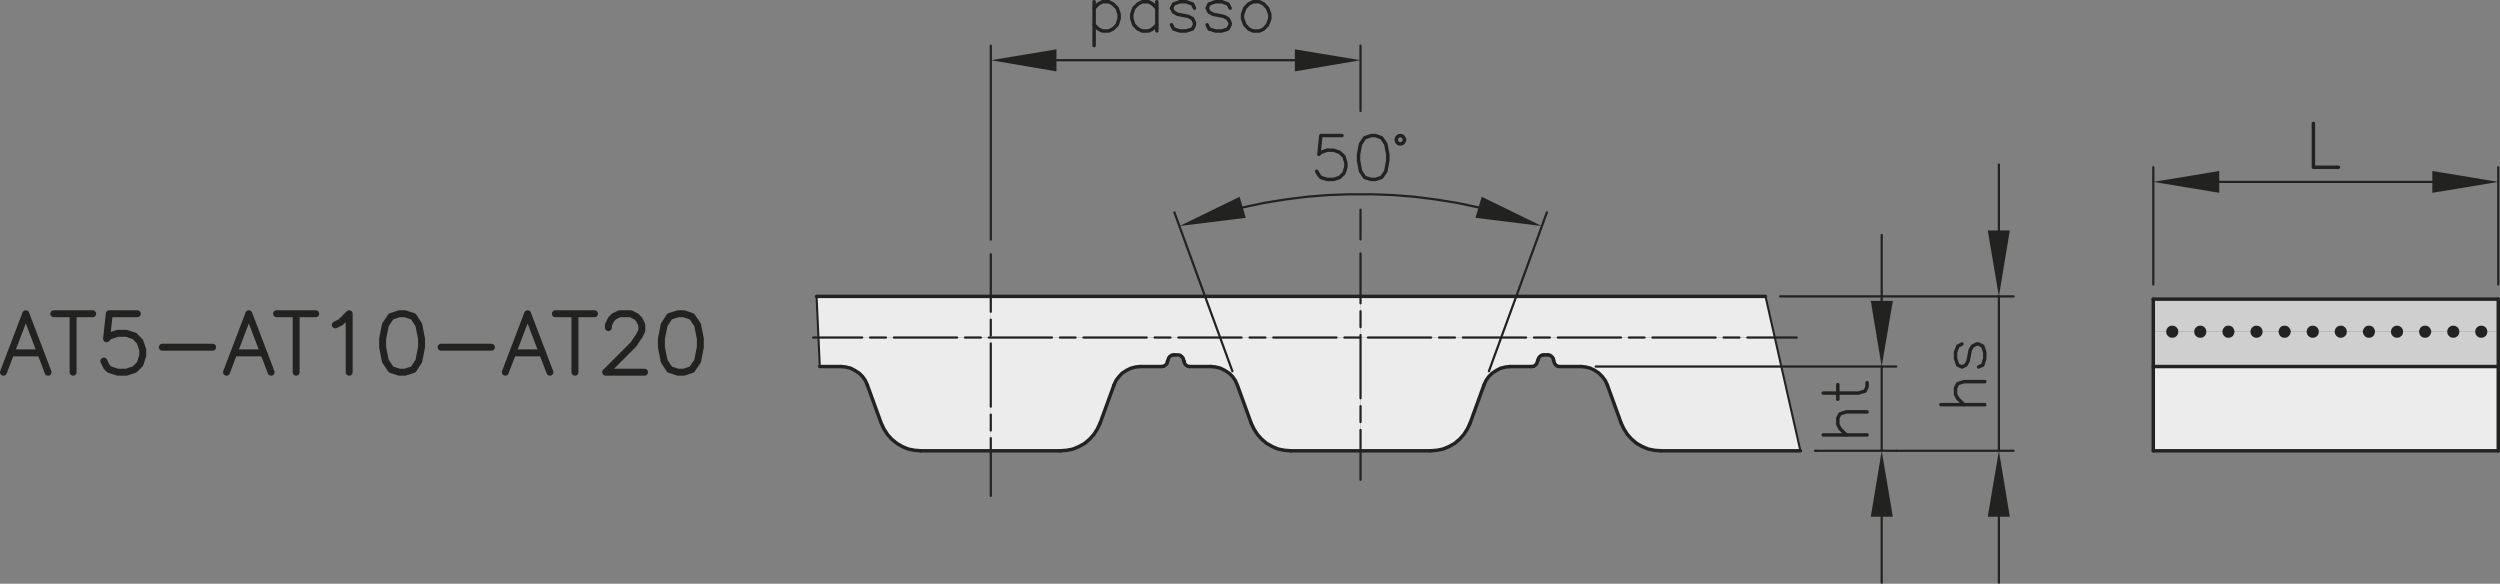 <svg id="Livello_1" data-name="Livello 1" xmlns="http://www.w3.org/2000/svg" viewBox="0 0 302.641 70.664">
  <rect x="0" y="0" width="302.641" height="70.664" fill="#808080" stroke="none"/>
  <defs>
    <style>
      .cls-1, .cls-2, .cls-4, .cls-8 {
        fill: none;
        stroke: #222221;
      }

      .cls-1, .cls-2, .cls-4 {
        stroke-linecap: round;
        stroke-linejoin: round;
      }

      .cls-1 {
        stroke-width: 0.84px;
      }

      .cls-2 {
        stroke-width: 0.27px;
      }

      .cls-3, .cls-7 {
        fill: #222221;
      }

      .cls-3 {
        fill-rule: evenodd;
      }

      .cls-4 {
        stroke-width: 0.42px;
      }

      .cls-5 {
        fill: #cfcfcf;
      }

      .cls-6 {
        fill: #ececec;
      }

      .cls-8 {
        stroke-width: 0.25px;
      }
    </style>
  </defs>
  <title>2900060010_1</title>
  <polyline class="cls-1" points="0.42 45.06 3.121 37.98 5.82 45.06"/>
  <path class="cls-1" d="M6.51,37.98h4.71m-2.37,0v7.08M1.44,42.72H4.8"/>
  <polyline class="cls-1" points="16.621 37.98 13.23 37.98 12.9 41.01 13.23 40.68 14.25 40.35 15.271 40.35 16.291 40.68 16.951 41.37 17.281 42.36 17.281 43.05 16.951 44.069 16.291 44.73 15.271 45.06 14.25 45.06 13.23 44.73 12.9 44.4 12.57 43.71"/>
  <line class="cls-1" x1="19.65" y1="42.029" x2="25.741" y2="42.029"/>
  <polyline class="cls-1" points="27.42 45.06 30.121 37.98 32.82 45.06"/>
  <path class="cls-1" d="M33.48,37.98h4.74m-2.37,0v7.08M28.44,42.72h3.36"/>
  <polyline class="cls-1" points="40.591 39.33 41.25 39 42.271 37.98 42.271 45.06"/>
  <polygon class="cls-1" points="48.331 37.98 47.34 38.31 46.65 39.33 46.32 41.01 46.32 42.029 46.65 43.71 47.34 44.73 48.331 45.06 49.021 45.06 50.04 44.73 50.7 43.71 51.03 42.029 51.03 41.01 50.7 39.33 50.04 38.31 49.021 37.98 48.331 37.98"/>
  <line class="cls-1" x1="53.4" y1="42.029" x2="59.49" y2="42.029"/>
  <polyline class="cls-1" points="61.17 45.06 63.87 37.98 66.57 45.06"/>
  <path class="cls-1" d="M67.23,37.98h4.741m-2.371,0v7.08m-7.439-2.34h3.39"/>
  <polyline class="cls-1" points="73.65 39.66 73.65 39.33 73.98 38.67 74.311 38.31 75 37.98 76.35 37.98 77.01 38.31 77.37 38.67 77.7 39.33 77.7 40.02 77.37 40.68 76.68 41.699 73.32 45.06 78.03 45.06"/>
  <polygon class="cls-1" points="82.08 37.98 81.06 38.31 80.4 39.33 80.07 41.01 80.07 42.029 80.4 43.71 81.06 44.73 82.08 45.06 82.77 45.06 83.76 44.73 84.45 43.71 84.78 42.029 84.78 41.01 84.45 39.33 83.76 38.31 82.77 37.98 82.08 37.98"/>
  <path class="cls-2" d="M127.89,7.289h28.86m7.95,21.691V25.38m-44.76,3.63V5.52"/>
  <polyline class="cls-3" points="127.89 5.97 127.89 8.64 119.94 7.289"/>
  <polyline class="cls-3" points="156.75 5.97 156.75 8.64 164.7 7.289"/>
  <line class="cls-4" x1="132.45" y1="0.21" x2="132.45" y2="5.52"/>
  <polyline class="cls-4" points="132.45 0.989 132.96 0.48 133.47 0.21 134.22 0.21 134.73 0.48 135.24 0.989 135.48 1.74 135.48 2.25 135.24 3 134.73 3.51 134.22 3.75 133.47 3.75 132.96 3.51 132.45 3"/>
  <line class="cls-4" x1="140.041" y1="0.21" x2="140.041" y2="3.75"/>
  <polyline class="cls-4" points="140.041 0.989 139.53 0.48 139.05 0.21 138.271 0.21 137.76 0.48 137.25 0.989 137.01 1.74 137.01 2.25 137.25 3 137.76 3.51 138.271 3.75 139.05 3.75 139.53 3.51 140.041 3"/>
  <polyline class="cls-4" points="144.601 0.989 144.36 0.48 143.581 0.21 142.831 0.21 142.08 0.48 141.811 0.989 142.08 1.47 142.59 1.74 143.85 1.98 144.36 2.25 144.601 2.76 144.601 3 144.36 3.51 143.581 3.75 142.831 3.75 142.08 3.51 141.811 3"/>
  <polyline class="cls-4" points="148.92 0.989 148.65 0.48 147.9 0.21 147.12 0.21 146.371 0.48 146.13 0.989 146.371 1.47 146.88 1.74 148.14 1.98 148.65 2.25 148.92 2.76 148.92 3 148.65 3.51 147.9 3.75 147.12 3.75 146.371 3.51 146.13 3"/>
  <polygon class="cls-4" points="151.68 0.21 151.17 0.48 150.69 0.989 150.42 1.74 150.42 2.25 150.69 3 151.17 3.51 151.68 3.75 152.46 3.75 152.97 3.51 153.45 3 153.72 2.25 153.72 1.74 153.45 0.989 152.97 0.48 152.46 0.21 151.68 0.21"/>
  <path class="cls-2" d="M164.7,13.44V5.52"/>
  <path class="cls-2" d="M268.65,22.02h25.8"/>
  <polyline class="cls-3" points="268.65 20.7 268.65 23.34 260.67 22.02"/>
  <polyline class="cls-3" points="294.45 20.7 294.45 23.34 302.43 22.02"/>
  <polyline class="cls-4" points="280.051 14.94 280.051 20.25 283.08 20.25"/>
  <path class="cls-2" d="M241.979,62.55v7.979m0-42.63V19.92"/>
  <path class="cls-2" d="M227.79,62.55v7.979"/>
  <polyline class="cls-2" points="178.98 25.11 176.43 24.569 173.851 24.15 171.24 23.82 168.63 23.61 166.021 23.52 163.41 23.52 160.8 23.61 158.19 23.82 155.58 24.15 153 24.569 150.45 25.11"/>
  <polyline class="cls-3" points="179.37 23.82 178.621 26.369 186.63 27.36"/>
  <polyline class="cls-3" points="150.81 26.369 150.06 23.82 142.801 27.36"/>
  <polyline class="cls-4" points="162.451 16.409 159.9 16.409 159.661 18.69 159.9 18.45 160.65 18.18 161.431 18.18 162.18 18.45 162.69 18.93 162.93 19.71 162.93 20.22 162.69 20.97 162.18 21.48 161.431 21.72 160.65 21.72 159.9 21.48 159.661 21.21 159.39 20.73"/>
  <polygon class="cls-4" points="165.99 16.409 165.21 16.68 164.7 17.43 164.46 18.69 164.46 19.441 164.7 20.73 165.21 21.48 165.99 21.72 166.5 21.72 167.25 21.48 167.76 20.73 168 19.441 168 18.69 167.76 17.43 167.25 16.68 166.5 16.409 165.99 16.409"/>
  <polygon class="cls-4" points="170.041 16.92 169.95 16.68 169.77 16.47 169.53 16.409 169.26 16.47 169.08 16.68 169.02 16.92 169.08 17.16 169.26 17.37 169.53 17.43 169.77 17.37 169.95 17.16 170.041 16.92"/>
  <g>
    <g>
      <polygon class="cls-5" points="286.98 40.651 287.16 40.53 287.251 40.35 287.311 40.14 289.65 40.14 289.681 40.35 289.801 40.53 289.98 40.651 290.16 40.68 290.37 40.651 290.551 40.53 290.671 40.35 290.7 40.14 293.041 40.14 293.101 40.35 293.19 40.53 293.37 40.651 293.58 40.68 293.791 40.651 293.94 40.53 294.061 40.35 294.12 40.14 296.461 40.14 296.49 40.35 296.61 40.53 296.791 40.651 296.971 40.68 297.181 40.651 297.36 40.53 297.48 40.35 297.511 40.14 299.851 40.14 299.881 40.35 300.001 40.53 300.181 40.651 300.391 40.68 300.57 40.651 300.751 40.53 300.87 40.35 300.9 40.14 302.431 40.14 302.431 44.37 260.671 44.37 260.671 40.14 262.44 40.14 262.471 40.35 262.591 40.53 262.771 40.651 262.95 40.68 263.16 40.651 263.341 40.53 263.461 40.35 263.49 40.14 265.83 40.14 265.86 40.35 265.98 40.53 266.16 40.651 266.37 40.68 266.58 40.651 266.73 40.53 266.851 40.35 266.881 40.14 269.251 40.14 269.28 40.35 269.4 40.53 269.551 40.651 269.761 40.68 269.971 40.651 270.15 40.53 270.24 40.35 270.301 40.14 272.641 40.14 272.671 40.35 272.791 40.53 272.971 40.651 273.181 40.68 273.36 40.651 273.541 40.53 273.66 40.35 273.69 40.14 276.03 40.14 276.091 40.35 276.181 40.53 276.36 40.651 276.57 40.68 276.78 40.651 276.931 40.53 277.051 40.35 277.11 40.14 279.45 40.14 279.48 40.35 279.601 40.53 279.78 40.651 279.961 40.68 280.171 40.651 280.351 40.53 280.471 40.35 280.501 40.14 282.841 40.14 282.87 40.35 282.99 40.53 283.171 40.651 283.381 40.68 283.561 40.651 283.74 40.53 283.86 40.35 283.891 40.14 286.23 40.14 286.291 40.35 286.41 40.53 286.561 40.651 286.771 40.68 286.98 40.651"/>
      <polygon class="cls-5" points="289.801 39.78 289.681 39.96 289.65 40.14 287.311 40.14 287.251 39.96 287.16 39.78 286.98 39.66 286.771 39.63 286.561 39.66 286.41 39.78 286.291 39.96 286.23 40.14 283.891 40.14 283.86 39.96 283.74 39.78 283.561 39.66 283.381 39.63 283.171 39.66 282.99 39.78 282.87 39.96 282.841 40.14 280.501 40.14 280.471 39.96 280.351 39.78 280.171 39.66 279.961 39.63 279.78 39.66 279.601 39.78 279.48 39.96 279.45 40.14 277.11 40.14 277.051 39.96 276.931 39.78 276.78 39.66 276.57 39.63 276.36 39.66 276.181 39.78 276.091 39.96 276.03 40.14 273.69 40.14 273.66 39.96 273.541 39.78 273.36 39.66 273.181 39.63 272.971 39.66 272.791 39.78 272.671 39.96 272.641 40.14 270.301 40.14 270.24 39.96 270.15 39.78 269.971 39.66 269.761 39.63 269.551 39.66 269.4 39.78 269.28 39.96 269.251 40.14 266.881 40.14 266.851 39.96 266.73 39.78 266.58 39.66 266.37 39.63 266.16 39.66 265.98 39.78 265.86 39.96 265.83 40.14 263.49 40.14 263.461 39.96 263.341 39.78 263.16 39.66 262.95 39.63 262.771 39.66 262.591 39.78 262.471 39.96 262.44 40.14 260.671 40.14 260.671 36.21 302.431 36.21 302.431 40.14 300.9 40.14 300.87 39.96 300.751 39.78 300.57 39.66 300.391 39.63 300.181 39.66 300.001 39.78 299.881 39.96 299.851 40.14 297.511 40.14 297.48 39.96 297.36 39.78 297.181 39.66 296.971 39.63 296.791 39.66 296.61 39.78 296.49 39.96 296.461 40.14 294.12 40.14 294.061 39.96 293.94 39.78 293.791 39.66 293.58 39.63 293.37 39.66 293.19 39.78 293.101 39.96 293.041 40.14 290.7 40.14 290.671 39.96 290.551 39.78 290.37 39.66 290.16 39.63 289.98 39.66 289.801 39.78"/>
      <rect class="cls-6" x="260.671" y="44.37" width="41.76" height="10.2"/>
      <polygon class="cls-6" points="193.561 44.37 215.641 44.37 217.95 54.57 201.061 54.57 200.281 54.51 199.531 54.36 198.811 54.06 198.121 53.67 197.521 53.16 197.011 52.59 196.59 51.93 196.261 51.24 194.581 46.62 194.34 46.08 193.98 45.6 193.561 45.18 193.561 44.37"/>
      <polygon class="cls-6" points="193.561 44.37 193.561 45.18 193.081 44.85 192.541 44.58 191.971 44.43 191.4 44.37 188.82 44.37 188.551 44.34 188.34 44.19 188.19 43.98 188.101 43.74 188.07 43.59 188.011 43.35 187.831 43.14 187.621 42.99 187.351 42.96 186.9 42.96 186.63 42.99 186.42 43.14 186.271 43.32 186.181 43.59 186.121 43.74 186.031 44.01 185.88 44.19 185.67 44.34 185.4 44.37 182.82 44.37 182.25 44.43 181.65 44.58 181.141 44.85 180.63 45.18 180.561 45.26 180.241 44.94 181.73 40.86 184.741 40.86 185.701 40.86 187.621 40.86 188.581 40.86 196.23 40.86 197.19 40.86 199.081 40.86 200.041 40.86 207.69 40.86 208.65 40.86 210.57 40.86 211.53 40.86 214.851 40.86 215.641 44.37 193.561 44.37"/>
      <polygon class="cls-6" points="213.811 36.26 214.851 40.86 211.53 40.86 210.57 40.86 208.65 40.86 207.69 40.86 200.041 40.86 199.081 40.86 197.19 40.86 196.23 40.86 188.581 40.86 187.621 40.86 185.701 40.86 184.741 40.86 181.73 40.86 183.551 35.88 213.721 35.88 213.811 36.26"/>
      <polygon class="cls-6" points="165.601 40.86 173.25 40.86 174.21 40.86 176.13 40.86 177.09 40.86 181.73 40.86 180.241 44.94 180.561 45.26 180.21 45.6 179.88 46.08 179.641 46.62 177.96 51.24 177.63 51.93 177.21 52.59 176.701 53.16 176.101 53.67 175.411 54.06 174.69 54.36 173.94 54.51 173.161 54.57 164.701 54.57 164.701 52.05 164.701 51.09 164.701 49.17 164.701 48.21 164.701 40.86 165.601 40.86"/>
      <polygon class="cls-6" points="183.551 35.88 181.73 40.86 177.09 40.86 176.13 40.86 174.21 40.86 173.25 40.86 165.601 40.86 164.701 40.86 164.701 40.56 164.701 39.6 164.701 37.68 164.701 36.72 164.701 35.88 183.551 35.88"/>
      <polygon class="cls-6" points="164.701 40.86 164.701 48.21 164.701 49.17 164.701 51.09 164.701 52.05 164.701 54.57 156.271 54.57 155.491 54.51 154.741 54.36 154.021 54.06 153.331 53.67 152.73 53.16 152.221 52.59 151.801 51.93 151.471 51.24 149.791 46.62 149.551 46.08 149.221 45.6 148.88 45.26 149.19 44.94 147.701 40.86 150.301 40.86 151.261 40.86 153.181 40.86 154.141 40.86 161.791 40.86 162.75 40.86 164.641 40.86 164.701 40.86"/>
      <polygon class="cls-6" points="164.701 37.68 164.701 39.6 164.701 40.56 164.701 40.86 164.641 40.86 162.75 40.86 161.791 40.86 154.141 40.86 153.181 40.86 151.261 40.86 150.301 40.86 147.701 40.86 145.88 35.88 164.701 35.88 164.701 36.72 164.701 37.68"/>
      <polygon class="cls-6" points="147.701 40.86 149.19 44.94 148.88 45.26 148.801 45.18 148.291 44.85 147.75 44.58 147.181 44.43 146.61 44.37 144.031 44.37 143.791 44.34 143.551 44.19 143.4 43.98 143.34 43.74 143.281 43.59 143.221 43.35 143.041 43.14 142.831 42.99 142.561 42.96 142.11 42.96 141.84 42.99 141.63 43.14 141.48 43.32 141.391 43.59 141.331 43.74 141.271 44.01 141.09 44.19 140.88 44.34 140.641 44.37 138.031 44.37 137.46 44.43 136.891 44.58 136.351 44.85 135.84 45.18 135.451 45.6 135.09 46.08 134.851 46.62 133.17 51.24 132.84 51.93 132.42 52.59 131.911 53.16 131.311 53.67 130.621 54.06 129.9 54.36 129.15 54.51 128.371 54.57 119.94 54.57 119.94 53.04 119.94 52.11 119.94 50.19 119.94 49.23 119.94 41.58 119.94 40.86 127.351 40.86 128.311 40.86 130.201 40.86 131.161 40.86 138.811 40.86 139.771 40.86 141.69 40.86 142.65 40.86 147.701 40.86"/>
      <polygon class="cls-6" points="145.88 35.88 147.701 40.86 142.65 40.86 141.69 40.86 139.771 40.86 138.811 40.86 131.161 40.86 130.201 40.86 128.311 40.86 127.351 40.86 119.94 40.86 119.94 40.62 119.94 38.7 119.94 37.74 119.94 35.88 145.88 35.88"/>
      <polygon class="cls-6" points="119.94 53.04 119.94 54.57 111.48 54.57 110.701 54.51 109.951 54.36 109.23 54.06 108.57 53.67 107.94 53.16 107.431 52.59 107.011 51.93 106.681 51.24 105 46.62 104.761 46.08 104.431 45.6 104.011 45.18 103.5 44.85 102.991 44.58 102.391 44.43 101.82 44.37 99.241 44.37 99.081 40.86 104.371 40.86 105.331 40.86 107.25 40.86 108.21 40.86 115.86 40.86 116.82 40.86 118.741 40.86 119.701 40.86 119.94 40.86 119.94 41.58 119.94 49.23 119.94 50.19 119.94 52.11 119.94 53.04"/>
      <polygon class="cls-6" points="119.94 38.7 119.94 40.62 119.94 40.86 119.701 40.86 118.741 40.86 116.82 40.86 115.86 40.86 108.21 40.86 107.25 40.86 105.331 40.86 104.371 40.86 99.081 40.86 98.851 35.88 119.94 35.88 119.94 37.74 119.94 38.7"/>
      <polygon class="cls-7" points="243.301 27.901 241.98 35.88 240.631 27.901 243.301 27.901"/>
      <polygon class="cls-7" points="241.98 54.57 243.301 62.55 240.631 62.55 241.98 54.57"/>
      <polygon class="cls-7" points="227.791 54.57 229.141 62.55 226.471 62.55 227.791 54.57"/>
      <polygon class="cls-7" points="227.791 36.42 229.141 36.42 227.791 44.37 226.471 36.42 227.791 36.42"/>
    </g>
    <g>
      <line class="cls-4" x1="201.061" y1="54.57" x2="217.95" y2="54.57"/>
      <polyline class="cls-4" points="98.851 35.88 119.94 35.88 145.88 35.88 164.701 35.88 183.551 35.88 213.721 35.88"/>
      <line class="cls-4" x1="134.851" y1="46.62" x2="133.17" y2="51.24"/>
      <line class="cls-2" x1="208.65" y1="40.86" x2="210.57" y2="40.86"/>
      <line class="cls-2" x1="200.041" y1="40.86" x2="207.69" y2="40.86"/>
      <line class="cls-2" x1="197.19" y1="40.86" x2="199.081" y2="40.86"/>
      <line class="cls-2" x1="188.581" y1="40.86" x2="196.23" y2="40.86"/>
      <line class="cls-2" x1="185.701" y1="40.86" x2="187.621" y2="40.86"/>
      <polyline class="cls-2" points="177.09 40.86 181.73 40.86 184.741 40.86"/>
      <line class="cls-2" x1="174.21" y1="40.86" x2="176.13" y2="40.86"/>
      <line class="cls-2" x1="165.601" y1="40.86" x2="173.25" y2="40.86"/>
      <line class="cls-2" x1="162.75" y1="40.86" x2="164.641" y2="40.86"/>
      <line class="cls-2" x1="154.141" y1="40.86" x2="161.791" y2="40.86"/>
      <line class="cls-2" x1="151.261" y1="40.86" x2="153.181" y2="40.86"/>
      <polyline class="cls-2" points="142.65 40.86 147.701 40.86 150.301 40.86"/>
      <line class="cls-2" x1="139.771" y1="40.86" x2="141.69" y2="40.86"/>
      <line class="cls-2" x1="131.161" y1="40.86" x2="138.811" y2="40.86"/>
      <line class="cls-2" x1="128.311" y1="40.86" x2="130.201" y2="40.86"/>
      <polyline class="cls-2" points="119.701 40.86 119.94 40.86 127.351 40.86"/>
      <line class="cls-2" x1="116.82" y1="40.86" x2="118.741" y2="40.86"/>
      <line class="cls-2" x1="108.21" y1="40.86" x2="115.86" y2="40.86"/>
      <line class="cls-2" x1="105.331" y1="40.86" x2="107.251" y2="40.86"/>
      <polyline class="cls-2" points="98.431 40.86 99.081 40.86 104.371 40.86"/>
      <polyline class="cls-2" points="211.53 40.86 214.851 40.86 217.501 40.86"/>
      <polyline class="cls-4" points="128.371 54.57 129.15 54.51 129.9 54.36 130.621 54.06 131.311 53.67 131.911 53.16 132.42 52.59 132.84 51.93 133.17 51.24"/>
      <line class="cls-4" x1="99.241" y1="44.37" x2="101.82" y2="44.37"/>
      <polyline class="cls-4" points="105 46.62 104.761 46.08 104.431 45.6 104.011 45.18 103.5 44.85 102.991 44.58 102.391 44.43 101.82 44.37"/>
      <polyline class="cls-4" points="105 46.62 106.681 51.24 107.011 51.93 107.431 52.59 107.94 53.16 108.57 53.67 109.23 54.06 109.951 54.36 110.701 54.51 111.48 54.57"/>
      <line class="cls-2" x1="119.94" y1="50.19" x2="119.94" y2="52.11"/>
      <line class="cls-2" x1="119.94" y1="41.58" x2="119.94" y2="49.23"/>
      <line class="cls-2" x1="119.94" y1="38.7" x2="119.94" y2="40.62"/>
      <polyline class="cls-2" points="119.94 30.78 119.94 35.88 119.94 37.74"/>
      <polyline class="cls-2" points="119.94 53.04 119.94 54.57 119.94 60.03"/>
      <polyline class="cls-4" points="156.271 54.57 164.701 54.57 173.161 54.57"/>
      <polyline class="cls-4" points="111.48 54.57 119.94 54.57 128.371 54.57"/>
      <polyline class="cls-4" points="142.11 42.96 141.84 42.99 141.63 43.14 141.48 43.32 141.391 43.59 141.331 43.74"/>
      <polyline class="cls-4" points="140.641 44.37 140.88 44.34 141.09 44.19 141.271 44.01 141.331 43.74"/>
      <line class="cls-4" x1="144.031" y1="44.37" x2="146.61" y2="44.37"/>
      <polyline class="cls-4" points="143.34 43.74 143.4 43.98 143.551 44.19 143.791 44.34 144.031 44.37"/>
      <polyline class="cls-4" points="143.34 43.74 143.281 43.59 143.221 43.35 143.041 43.14 142.831 42.99 142.561 42.96 142.11 42.96"/>
      <polyline class="cls-4" points="151.471 51.24 151.801 51.93 152.221 52.59 152.73 53.16 153.331 53.67 154.021 54.06 154.741 54.36 155.491 54.51 156.271 54.57"/>
      <polyline class="cls-4" points="151.471 51.24 149.791 46.62 149.551 46.08 149.221 45.6 148.88 45.26 148.801 45.18 148.291 44.85 147.75 44.58 147.181 44.43 146.61 44.37"/>
      <line class="cls-2" x1="164.701" y1="49.17" x2="164.701" y2="51.09"/>
      <polyline class="cls-2" points="164.701 40.56 164.701 40.86 164.701 48.21"/>
      <line class="cls-2" x1="164.701" y1="37.68" x2="164.701" y2="39.6"/>
      <polyline class="cls-2" points="164.701 30.69 164.701 35.88 164.701 36.72"/>
      <polyline class="cls-2" points="164.701 52.05 164.701 54.57 164.701 58.08"/>
      <polyline class="cls-4" points="173.161 54.57 173.94 54.51 174.69 54.36 175.411 54.06 176.101 53.67 176.701 53.16 177.21 52.59 177.63 51.93 177.96 51.24"/>
      <line class="cls-4" x1="186.9" y1="42.96" x2="187.351" y2="42.96"/>
      <line class="cls-4" x1="194.581" y1="46.62" x2="196.261" y2="51.24"/>
      <polyline class="cls-4" points="188.07 43.59 188.011 43.35 187.831 43.14 187.621 42.99 187.351 42.96"/>
      <polyline class="cls-4" points="188.07 43.59 188.101 43.74 188.19 43.98 188.34 44.19 188.551 44.34 188.82 44.37 191.4 44.37"/>
      <polyline class="cls-4" points="194.581 46.62 194.34 46.08 193.98 45.6 193.561 45.18 193.081 44.85 192.541 44.58 191.971 44.43 191.4 44.37"/>
      <polyline class="cls-4" points="185.4 44.37 185.67 44.34 185.88 44.19 186.031 44.01 186.121 43.74 186.181 43.59"/>
      <line class="cls-4" x1="179.641" y1="46.62" x2="177.96" y2="51.24"/>
      <line class="cls-4" x1="182.82" y1="44.37" x2="185.4" y2="44.37"/>
      <polyline class="cls-4" points="182.82 44.37 182.25 44.43 181.65 44.58 181.141 44.85 180.63 45.18 180.561 45.26 180.21 45.6 179.88 46.08 179.641 46.62"/>
      <polyline class="cls-4" points="186.9 42.96 186.63 42.99 186.42 43.14 186.271 43.32 186.181 43.59"/>
      <polyline class="cls-4" points="196.261 51.24 196.59 51.93 197.011 52.59 197.521 53.16 198.121 53.67 198.811 54.06 199.531 54.36 200.281 54.51 201.061 54.57"/>
      <polyline class="cls-4" points="138.031 44.37 137.46 44.43 136.891 44.58 136.351 44.85 135.84 45.18 135.451 45.6 135.09 46.08 134.851 46.62"/>
      <line class="cls-4" x1="138.031" y1="44.37" x2="140.641" y2="44.37"/>
      <line class="cls-2" x1="302.431" y1="34.44" x2="302.431" y2="20.25"/>
      <line class="cls-2" x1="260.671" y1="34.44" x2="260.671" y2="20.25"/>
      <line class="cls-4" x1="260.671" y1="36.21" x2="302.431" y2="36.21"/>
      <line class="cls-4" x1="260.671" y1="44.37" x2="302.431" y2="44.37"/>
      <line class="cls-4" x1="260.671" y1="54.57" x2="302.431" y2="54.57"/>
      <polygon class="cls-4" points="276.99 40.14 276.94 39.95 276.931 39.93 276.78 39.78 276.761 39.78 276.761 39.77 276.57 39.72 276.381 39.77 276.381 39.78 276.36 39.78 276.211 39.93 276.19 39.99 276.19 40 276.15 40.14 276.211 40.35 276.33 40.49 276.36 40.53 276.381 40.53 276.381 40.54 276.57 40.59 276.761 40.54 276.761 40.53 276.78 40.53 276.931 40.35 276.99 40.14"/>
      <polygon class="cls-4" points="276.87 40.14 276.811 39.99 276.721 39.901 276.57 39.87 276.421 39.901 276.301 39.99 276.271 40.14 276.301 40.29 276.421 40.41 276.57 40.44 276.721 40.41 276.811 40.29 276.87 40.14"/>
      <polygon class="cls-4" points="277.11 40.14 277.051 39.96 276.931 39.78 276.78 39.66 276.57 39.63 276.36 39.66 276.181 39.78 276.091 39.96 276.03 40.14 276.091 40.35 276.181 40.53 276.36 40.651 276.57 40.68 276.78 40.651 276.931 40.53 277.051 40.35 277.11 40.14"/>
      <polygon class="cls-4" points="273.45 40.14 273.421 39.99 273.301 39.901 273.181 39.87 273.03 39.901 272.91 39.99 272.881 40.14 272.91 40.29 273.03 40.41 273.181 40.44 273.301 40.41 273.421 40.29 273.45 40.14"/>
      <polygon class="cls-4" points="273.33 40.14 273.271 40.05 273.181 39.99 273.061 40.05 273.001 40.14 273.061 40.26 273.181 40.32 273.271 40.26 273.33 40.14"/>
      <polygon class="cls-4" points="272.73 40.14 272.791 40.35 272.921 40.5 272.94 40.53 273.181 40.59 273.391 40.53 273.541 40.35 273.57 40.25 273.57 40.24 273.601 40.14 273.551 39.95 273.541 39.93 273.391 39.78 273.341 39.77 273.221 39.73 273.181 39.72 272.94 39.78 272.791 39.93 272.78 39.95 272.78 39.96 272.771 39.99 272.771 40 272.73 40.14"/>
      <polygon class="cls-4" points="283.53 40.14 283.501 40.05 283.381 39.99 283.261 40.05 283.2 40.14 283.261 40.26 283.381 40.32 283.501 40.26 283.53 40.14"/>
      <polygon class="cls-4" points="280.261 40.14 280.23 39.99 280.11 39.901 279.961 39.87 279.811 39.901 279.721 39.99 279.69 40.14 279.721 40.29 279.811 40.41 279.961 40.44 280.11 40.41 280.23 40.29 280.261 40.14"/>
      <polygon class="cls-4" points="280.141 40.14 280.08 40.05 279.961 39.99 279.87 40.05 279.811 40.14 279.87 40.26 279.961 40.32 280.08 40.26 280.141 40.14"/>
      <polygon class="cls-4" points="280.501 40.14 280.471 39.96 280.351 39.78 280.171 39.66 279.961 39.63 279.78 39.66 279.601 39.78 279.48 39.96 279.45 40.14 279.48 40.35 279.601 40.53 279.78 40.651 279.961 40.68 280.171 40.651 280.351 40.53 280.471 40.35 280.501 40.14"/>
      <polygon class="cls-4" points="279.541 40.14 279.601 40.35 279.721 40.49 279.751 40.53 279.771 40.53 279.771 40.54 279.961 40.59 280.15 40.54 280.15 40.53 280.171 40.53 280.351 40.35 280.37 40.29 280.37 40.28 280.381 40.25 280.381 40.24 280.41 40.14 280.36 39.95 280.351 39.93 280.311 39.901 280.211 39.81 280.19 39.8 280.171 39.78 280.15 39.78 280.15 39.77 279.961 39.72 279.771 39.77 279.771 39.78 279.751 39.78 279.601 39.93 279.591 39.95 279.591 39.96 279.541 40.14"/>
      <polygon class="cls-4" points="283.891 40.14 283.86 39.96 283.74 39.78 283.561 39.66 283.381 39.63 283.171 39.66 282.99 39.78 282.87 39.96 282.841 40.14 282.87 40.35 282.99 40.53 283.171 40.651 283.381 40.68 283.561 40.651 283.74 40.53 283.86 40.35 283.891 40.14"/>
      <polygon class="cls-4" points="283.681 40.14 283.62 39.99 283.53 39.901 283.381 39.87 283.23 39.901 283.11 39.99 283.08 40.14 283.11 40.29 283.23 40.41 283.381 40.44 283.53 40.41 283.62 40.29 283.681 40.14"/>
      <polygon class="cls-4" points="282.961 40.14 282.98 40.31 282.99 40.32 282.99 40.35 283.171 40.53 283.19 40.53 283.19 40.54 283.381 40.59 283.57 40.54 283.57 40.53 283.591 40.53 283.74 40.35 283.771 40.25 283.771 40.24 283.801 40.14 283.751 39.95 283.74 39.93 283.591 39.78 283.57 39.78 283.57 39.77 283.381 39.72 283.19 39.77 283.19 39.78 283.171 39.78 282.99 39.93 282.99 39.96 282.98 39.97 282.98 40 282.961 40.14"/>
      <polygon class="cls-4" points="276.721 40.14 276.69 40.05 276.57 39.99 276.45 40.05 276.421 40.14 276.45 40.26 276.57 40.32 276.69 40.26 276.721 40.14"/>
      <polyline class="cls-4" points="260.671 36.21 260.671 40.14 260.671 44.37 260.671 54.57"/>
      <polygon class="cls-4" points="263.49 40.14 263.461 39.96 263.341 39.78 263.16 39.66 262.95 39.63 262.771 39.66 262.591 39.78 262.471 39.96 262.44 40.14 262.471 40.35 262.591 40.53 262.771 40.651 262.95 40.68 263.16 40.651 263.341 40.53 263.461 40.35 263.49 40.14"/>
      <polygon class="cls-4" points="262.53 40.14 262.591 40.35 262.74 40.53 262.95 40.59 263.19 40.53 263.341 40.35 263.4 40.14 263.341 39.93 263.19 39.78 262.95 39.72 262.74 39.78 262.591 39.93 262.53 40.14"/>
      <polygon class="cls-4" points="263.251 40.14 263.221 39.99 263.101 39.901 262.95 39.87 262.83 39.901 262.711 39.99 262.681 40.14 262.711 40.29 262.83 40.41 262.95 40.44 263.101 40.41 263.221 40.29 263.251 40.14"/>
      <polygon class="cls-4" points="263.131 40.14 263.07 40.05 262.95 39.99 262.86 40.05 262.801 40.14 262.86 40.26 262.95 40.32 263.07 40.26 263.131 40.14"/>
      <polygon class="cls-4" points="266.791 40.14 266.73 39.93 266.58 39.78 266.37 39.72 266.16 39.78 266.011 39.93 265.95 40.14 266.011 40.35 266.16 40.53 266.37 40.59 266.58 40.53 266.73 40.35 266.791 40.14"/>
      <polygon class="cls-4" points="266.521 40.14 266.49 40.05 266.37 39.99 266.251 40.05 266.19 40.14 266.251 40.26 266.37 40.32 266.49 40.26 266.521 40.14"/>
      <polygon class="cls-4" points="266.671 40.14 266.61 39.99 266.521 39.901 266.37 39.87 266.221 39.901 266.101 39.99 266.07 40.14 266.101 40.29 266.221 40.41 266.37 40.44 266.521 40.41 266.61 40.29 266.671 40.14"/>
      <polygon class="cls-4" points="266.881 40.14 266.851 39.96 266.73 39.78 266.58 39.66 266.37 39.63 266.16 39.66 265.98 39.78 265.86 39.96 265.83 40.14 265.86 40.35 265.98 40.53 266.16 40.651 266.37 40.68 266.58 40.651 266.73 40.53 266.851 40.35 266.881 40.14"/>
      <polygon class="cls-4" points="270.181 40.14 270.12 39.93 269.971 39.78 269.761 39.72 269.551 39.78 269.4 39.93 269.341 40.14 269.4 40.35 269.551 40.53 269.761 40.59 269.971 40.53 270.12 40.35 270.181 40.14"/>
      <polygon class="cls-4" points="269.94 40.14 269.881 40.05 269.761 39.99 269.641 40.05 269.61 40.14 269.641 40.26 269.761 40.32 269.881 40.26 269.94 40.14"/>
      <polygon class="cls-4" points="270.061 40.14 270.03 39.99 269.91 39.901 269.761 39.87 269.61 39.901 269.521 39.99 269.461 40.14 269.521 40.29 269.61 40.41 269.761 40.44 269.91 40.41 270.03 40.29 270.061 40.14"/>
      <polygon class="cls-4" points="270.301 40.14 270.24 39.96 270.15 39.78 269.971 39.66 269.761 39.63 269.551 39.66 269.4 39.78 269.28 39.96 269.251 40.14 269.28 40.35 269.4 40.53 269.551 40.651 269.761 40.68 269.971 40.651 270.15 40.53 270.24 40.35 270.301 40.14"/>
      <polygon class="cls-4" points="273.69 40.14 273.66 39.96 273.541 39.78 273.36 39.66 273.181 39.63 272.971 39.66 272.791 39.78 272.671 39.96 272.641 40.14 272.671 40.35 272.791 40.53 272.971 40.651 273.181 40.68 273.36 40.651 273.541 40.53 273.66 40.35 273.69 40.14"/>
      <polyline class="cls-2" points="229.561 54.57 241.98 54.57 243.751 54.57"/>
      <line class="cls-2" x1="219.721" y1="54.57" x2="219.841" y2="54.57"/>
      <polyline class="cls-2" points="215.49 35.88 227.791 35.88 241.98 35.88 243.751 35.88"/>
      <polyline class="cls-4" points="234.961 48.99 237.751 48.99 240.271 48.99"/>
      <polyline class="cls-4" points="237.751 48.99 237.001 48.24 236.73 47.73 236.73 46.95 237.001 46.44 237.751 46.2 240.271 46.2"/>
      <polyline class="cls-4" points="237.511 41.64 237.001 41.91 236.73 42.66 236.73 43.41 237.001 44.19 237.511 44.43 237.99 44.19 238.261 43.68 238.501 42.39 238.771 41.91 239.28 41.64 239.521 41.64 240.03 41.91 240.271 42.66 240.271 43.41 240.03 44.19 239.521 44.43"/>
      <line class="cls-2" x1="241.98" y1="35.88" x2="241.98" y2="54.57"/>
      <line class="cls-2" x1="227.791" y1="44.37" x2="227.791" y2="54.57"/>
      <polyline class="cls-2" points="227.791 36.42 227.791 35.88 227.791 28.44"/>
      <polyline class="cls-2" points="219.841 54.57 227.791 54.57 229.561 54.57"/>
      <polyline class="cls-2" points="193.17 44.37 193.561 44.37 215.641 44.37 227.791 44.37 229.561 44.37"/>
      <polyline class="cls-4" points="220.711 52.651 223.501 52.651 226.021 52.651"/>
      <polyline class="cls-4" points="223.501 52.651 222.751 51.901 222.48 51.39 222.48 50.61 222.751 50.1 223.501 49.86 226.021 49.86"/>
      <polyline class="cls-4" points="220.711 47.58 222.48 47.58 225.001 47.58 225.78 47.34 226.021 46.83 226.021 46.32"/>
      <polyline class="cls-4" points="222.48 48.33 222.48 47.58 222.48 46.56"/>
      <polygon class="cls-4" points="294.12 40.14 294.061 39.96 293.94 39.78 293.791 39.66 293.58 39.63 293.37 39.66 293.19 39.78 293.101 39.96 293.041 40.14 293.101 40.35 293.19 40.53 293.37 40.651 293.58 40.68 293.791 40.651 293.94 40.53 294.061 40.35 294.12 40.14"/>
      <polygon class="cls-4" points="294.001 40.14 293.94 39.93 293.791 39.78 293.58 39.72 293.37 39.78 293.221 39.93 293.16 40.14 293.221 40.35 293.37 40.53 293.58 40.59 293.791 40.53 293.94 40.35 294.001 40.14"/>
      <polygon class="cls-4" points="293.73 40.14 293.7 40.05 293.58 39.99 293.461 40.05 293.431 40.14 293.461 40.26 293.58 40.32 293.7 40.26 293.73 40.14"/>
      <polygon class="cls-4" points="293.881 40.14 293.82 39.99 293.73 39.901 293.58 39.87 293.431 39.901 293.311 39.99 293.28 40.14 293.311 40.29 293.431 40.41 293.58 40.44 293.73 40.41 293.82 40.29 293.881 40.14"/>
      <polyline class="cls-4" points="302.431 36.21 302.431 40.14 302.431 44.37 302.431 54.57"/>
      <polygon class="cls-4" points="297.15 40.14 297.091 40.05 296.971 39.99 296.851 40.05 296.82 40.14 296.851 40.26 296.971 40.32 297.091 40.26 297.15 40.14"/>
      <polygon class="cls-4" points="297.271 40.14 297.24 39.99 297.12 39.901 296.971 39.87 296.82 39.901 296.73 39.99 296.671 40.14 296.73 40.29 296.82 40.41 296.971 40.44 297.12 40.41 297.24 40.29 297.271 40.14"/>
      <polygon class="cls-4" points="297.391 40.14 297.36 39.93 297.181 39.78 296.971 39.72 296.761 39.78 296.61 39.93 296.551 40.14 296.61 40.35 296.761 40.53 296.971 40.59 297.181 40.53 297.36 40.35 297.391 40.14"/>
      <polygon class="cls-4" points="297.511 40.14 297.48 39.96 297.36 39.78 297.181 39.66 296.971 39.63 296.791 39.66 296.61 39.78 296.49 39.96 296.461 40.14 296.49 40.35 296.61 40.53 296.791 40.651 296.971 40.68 297.181 40.651 297.36 40.53 297.48 40.35 297.511 40.14"/>
      <polygon class="cls-4" points="300.9 40.14 300.87 39.96 300.751 39.78 300.57 39.66 300.391 39.63 300.181 39.66 300.001 39.78 299.881 39.96 299.851 40.14 299.881 40.35 300.001 40.53 300.181 40.651 300.391 40.68 300.57 40.651 300.751 40.53 300.87 40.35 300.9 40.14"/>
      <polygon class="cls-4" points="300.66 40.14 300.631 39.99 300.541 39.901 300.391 39.87 300.24 39.901 300.12 39.99 300.091 40.14 300.12 40.29 300.24 40.41 300.391 40.44 300.541 40.41 300.631 40.29 300.66 40.14"/>
      <polygon class="cls-4" points="300.541 40.14 300.48 40.05 300.391 39.99 300.271 40.05 300.211 40.14 300.271 40.26 300.391 40.32 300.48 40.26 300.541 40.14"/>
      <polygon class="cls-4" points="300.811 40.14 300.761 39.95 300.751 39.93 300.601 39.78 300.58 39.78 300.58 39.77 300.391 39.72 300.2 39.77 300.2 39.78 300.181 39.78 300.001 39.93 299.99 39.95 299.99 39.96 299.98 39.99 299.98 40 299.94 40.14 300.001 40.35 300.181 40.53 300.2 40.53 300.2 40.54 300.391 40.59 300.58 40.54 300.58 40.53 300.601 40.53 300.751 40.35 300.811 40.14"/>
      <polygon class="cls-4" points="290.461 40.14 290.431 39.99 290.311 39.901 290.16 39.87 290.041 39.901 289.921 39.99 289.891 40.14 289.921 40.29 290.041 40.41 290.16 40.44 290.311 40.41 290.431 40.29 290.461 40.14"/>
      <polygon class="cls-4" points="290.341 40.14 290.28 40.05 290.16 39.99 290.07 40.05 290.011 40.14 290.07 40.26 290.16 40.32 290.28 40.26 290.341 40.14"/>
      <polygon class="cls-4" points="289.74 40.14 289.801 40.35 289.931 40.5 289.95 40.53 290.16 40.59 290.4 40.53 290.551 40.35 290.58 40.25 290.58 40.24 290.61 40.14 290.561 39.95 290.551 39.93 290.4 39.78 290.341 39.77 290.2 39.73 290.16 39.72 289.95 39.78 289.801 39.93 289.791 39.95 289.791 39.96 289.74 40.14"/>
      <polygon class="cls-4" points="286.921 40.14 286.891 40.05 286.771 39.99 286.65 40.05 286.62 40.14 286.65 40.26 286.771 40.32 286.891 40.26 286.921 40.14"/>
      <polygon class="cls-4" points="287.07 40.14 287.041 39.99 286.921 39.901 286.771 39.87 286.62 39.901 286.53 39.99 286.471 40.14 286.53 40.29 286.62 40.41 286.771 40.44 286.921 40.41 287.041 40.29 287.07 40.14"/>
      <polygon class="cls-4" points="287.311 40.14 287.251 39.96 287.16 39.78 286.98 39.66 286.771 39.63 286.561 39.66 286.41 39.78 286.291 39.96 286.23 40.14 286.291 40.35 286.41 40.53 286.561 40.651 286.771 40.68 286.98 40.651 287.16 40.53 287.251 40.35 287.311 40.14"/>
      <polygon class="cls-4" points="287.19 40.14 287.131 39.93 286.98 39.78 286.771 39.72 286.561 39.78 286.41 39.93 286.351 40.14 286.41 40.35 286.561 40.53 286.771 40.59 286.98 40.53 287.131 40.35 287.19 40.14"/>
      <polygon class="cls-4" points="290.7 40.14 290.671 39.96 290.551 39.78 290.37 39.66 290.16 39.63 289.98 39.66 289.801 39.78 289.681 39.96 289.65 40.14 289.681 40.35 289.801 40.53 289.98 40.651 290.16 40.68 290.37 40.651 290.551 40.53 290.671 40.35 290.7 40.14"/>
      <polyline class="cls-2" points="149.19 44.94 147.701 40.86 145.88 35.88 142.17 25.71"/>
      <polyline class="cls-2" points="180.241 44.94 181.73 40.86 183.551 35.88 187.261 25.71"/>
      <polyline class="cls-8" points="99.241 44.37 99.081 40.86 98.851 35.88"/>
      <polyline class="cls-8" points="217.95 54.57 215.641 44.37 214.851 40.86 213.811 36.26 213.721 35.88"/>
    </g>
  </g>
</svg>
